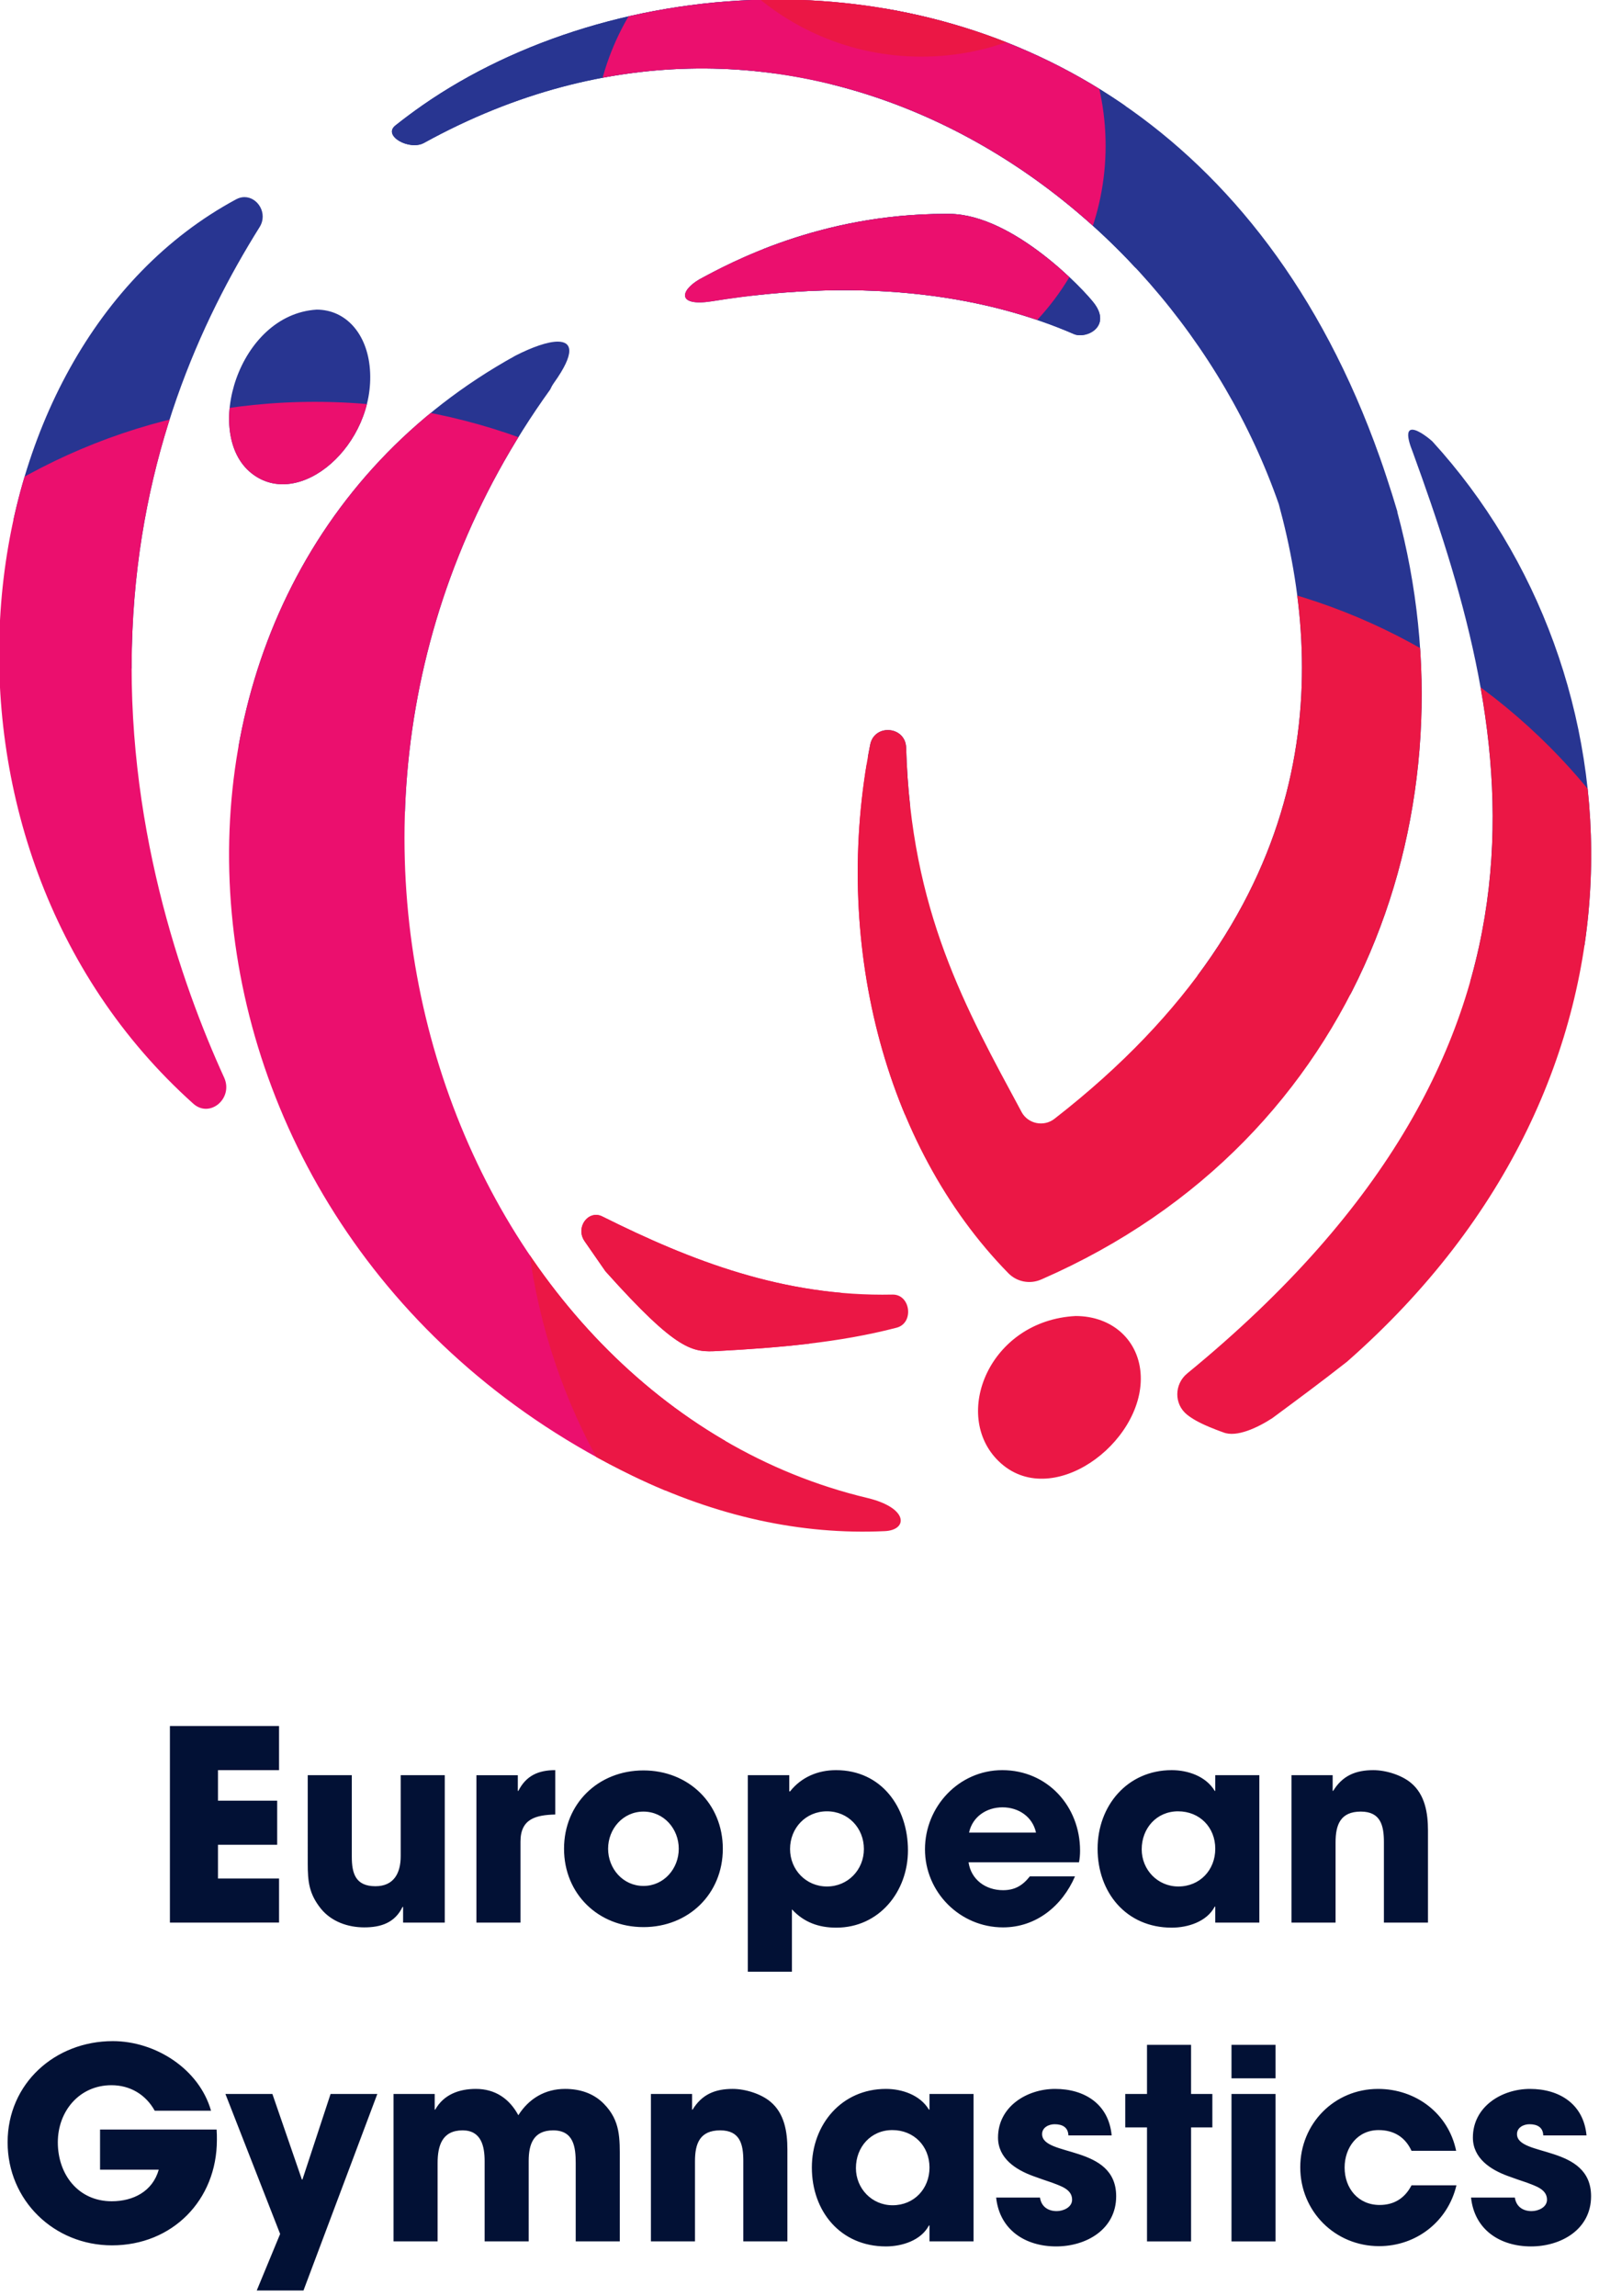 <svg xmlns="http://www.w3.org/2000/svg" xml:space="preserve" width="209" height="300">
  <defs>
    <clipPath id="a">
      <path d="M384.781 199.691a54 54 0 0 0-2.687 2c-1.274 1.02 1.394 2.489 2.812 1.707 36.117-19.902 72.817 3.891 83.813 35.41 4.406 16.165 4.894 39.364-22.004 60.266-1.043.809-2.586.492-3.215-.668l-.012-.027c-5.46-10.145-10.84-19.598-11.308-35.691-.063-2.122-3.117-2.375-3.528-.293-3.738 18.964 1.211 39.222 13.563 51.824a2.88 2.88 0 0 0 3.183.613l.118-.05c31.472-13.77 42.613-46.423 34.824-75.2.004-.008.012-.012.015-.016q-.51-1.726-1.062-3.382a73 73 0 0 0-.668-1.961c-11.578-32.684-36.203-44.883-59.105-44.883-13.051 0-25.54 3.96-34.739 10.351m-18.297 9.235c-27.593 14.863-32.605 63.207-4.203 88.66 1.625 1.457 3.953-.523 3.024-2.563-4.184-9.156-9.79-25.207-8.993-43.753.739-17.336 6.704-30.399 12.47-39.614.84-1.343-.18-2.945-1.481-2.945-.266 0-.54.066-.817.215m45.407 7.855c-1.903 1.121-2.168 2.668 1.207 2.149 15.746-2.555 27.515-.274 35.535 3.21 1.172.508 3.71-.702 1.996-3-.957-1.284-7.899-8.695-14.156-8.784h-.465c-12.266-.004-21.168 4.824-24.117 6.425m-43.934 18.977c4.703 3.785 12.215-2.777 11.645-10.176-.27-3.492-2.372-5.84-5.23-5.84-7.692.48-11.161 12.2-6.415 16.016m25.914-11.504c-41.129 22.703-36.887 86.375 11.469 109.8 8.265 4.009 16.55 5.821 24.75 5.438 2.27-.105 2.355-2.277-1.723-3.254-40.16-9.578-61.281-66.73-31.09-108.66.09-.203.203-.418.371-.656 2.086-2.918 1.797-4.043.372-4.043-.981 0-2.497.531-4.149 1.375m87.992 9.473c9.489 26.058 17.739 57.66-22.12 90.304-1.282 1.051-1.31 3.012-.013 4.047.485.387 1.133.762 2.16 1.195l.04.016q.25.104.531.215c.125.05.254.098.395.152l.41.149c1.312.539 3.422-.48 4.82-1.39 2.71-2.005 4.672-3.454 7.32-5.528l.031-.028c31.801-27.949 29.032-67.52 8.364-90.175-.114-.125-1.336-1.172-1.989-1.172-.457 0-.632.515.051 2.215m-81.218 77.335 2.046 2.95c7.137 7.968 8.563 7.953 11.047 7.82 5.82-.309 11.895-.816 17.512-2.285 1.73-.453 1.371-3.285-.414-3.246-10.64.226-19.742-3.313-28.445-7.657a1.34 1.34 0 0 0-.621-.156c-1.106 0-1.907 1.45-1.125 2.574m40.601 21.567c5.102 4.969 14.195-1.738 13.938-8.367-.137-3.446-2.762-5.856-6.383-5.86-8.465.438-12.2 9.703-7.555 14.227"/>
    </clipPath>
  </defs>
  <path fill="#021135" d="M200.119 293.562c-4.026 0-7.396-2.15-7.844-6.385H198c.177 1.177 1.042 1.77 2.188 1.77.87 0 2.015-.489 2.015-1.494 0-1.385-1.562-1.802-2.604-2.219-.833-.28-1.667-.557-2.5-.87-2.292-.833-4.583-2.328-4.583-5.03 0-4.027 3.75-6.355 7.463-6.355 3.854 0 7.01 1.98 7.39 6.078h-5.655c-.032-1.078-.797-1.463-1.802-1.463-.766 0-1.63.422-1.63 1.286 0 3.021 9.682 1.318 9.682 8.125 0 4.339-3.922 6.557-7.844 6.557m-19.86-.036c-5.76 0-10.307-4.547-10.307-10.307 0-5.693 4.443-10.24 10.172-10.24 4.927 0 9.193 3.193 10.203 8.089h-5.833c-.833-1.808-2.323-2.709-4.302-2.709-2.776 0-4.443 2.292-4.443 4.896 0 2.708 1.77 4.89 4.578 4.89 1.912 0 3.302-.9 4.167-2.567h5.87c-1.115 4.724-5.245 7.948-10.104 7.948m-19.297-19.885h5.76v19.265h-5.76zm0-6.422h5.76v4.375h-5.76zm-5.282 10.791v14.896h-5.76V278.01h-2.844v-4.37h2.844v-6.421h5.76v6.422h2.782v4.37zm-17.635 15.552c-4.026 0-7.39-2.15-7.844-6.385h5.73c.171 1.177 1.041 1.77 2.187 1.77.864 0 2.01-.489 2.01-1.494 0-1.385-1.557-1.802-2.604-2.219-.828-.28-1.661-.557-2.495-.87-2.291-.833-4.583-2.328-4.583-5.03 0-4.027 3.75-6.355 7.464-6.355 3.854 0 7.01 1.98 7.39 6.078h-5.656c-.036-1.078-.797-1.463-1.807-1.463-.76 0-1.63.422-1.63 1.286 0 3.021 9.682 1.318 9.682 8.125 0 4.339-3.922 6.557-7.844 6.557m-21.417-15.203c-2.812 0-4.755 2.224-4.755 4.964 0 2.672 2.083 4.86 4.792 4.86 2.807 0 4.823-2.152 4.823-4.928 0-2.812-2.047-4.896-4.86-4.896m4.86 14.542v-2.078h-.073c-1.037 1.974-3.537 2.74-5.62 2.74-5.938 0-9.682-4.584-9.682-10.308 0-5.625 3.885-10.276 9.682-10.276 2.115 0 4.48.802 5.62 2.708h.073v-2.046h5.76v19.26zm-24.334 0v-10.516c0-2.15-.416-3.99-3.02-3.99-2.672 0-3.297 1.735-3.297 4.027V292.9h-5.76v-19.26h5.38v2.046h.067c1.214-1.979 2.912-2.708 5.24-2.708 1.63 0 3.677.625 4.927 1.667 1.844 1.526 2.224 3.958 2.224 6.213V292.9zm-21.906 0v-10.234c0-2.12-.281-4.271-2.953-4.271-2.568 0-3.193 1.802-3.193 3.99V292.9h-5.76v-10.48c0-1.978-.453-4.025-2.88-4.025-2.677 0-3.266 2.01-3.266 4.27V292.9h-5.76v-19.26h5.38v2.046h.068c1.109-1.979 3.125-2.708 5.312-2.708 2.5 0 4.37 1.25 5.552 3.438 1.39-2.188 3.505-3.438 6.11-3.438 1.911 0 3.713.557 5.067 1.943 2.188 2.224 2.084 4.515 2.084 7.463V292.9zm-35.583 6.422h-6.11l3.058-7.39-7.151-18.292h6.14l3.854 11.177h.073l3.677-11.177h6.11zm-25.026-5.901c-7.568 0-13.646-5.865-13.646-13.464 0-7.708 6.213-13.224 13.75-13.224 5.552 0 11.276 3.61 12.838 9.094h-7.359c-1.177-2.12-3.224-3.333-5.656-3.333-4.198 0-7.01 3.4-7.01 7.463 0 4.198 2.671 7.703 7.046 7.703 2.813 0 5.344-1.286 6.146-4.13h-7.672v-5.24h15.235c.036.449.036.902.036 1.355 0 7.875-5.833 13.776-13.708 13.776m166.245-42.177v-10.516c0-2.15-.417-3.99-3.021-3.99-2.672 0-3.297 1.735-3.297 4.021v10.485h-5.76v-19.266h5.38v2.052h.067c1.214-1.979 2.917-2.708 5.245-2.708 1.63 0 3.677.625 4.927 1.667 1.839 1.526 2.219 3.958 2.219 6.213v12.042zm-26.902-14.542c-2.812 0-4.755 2.219-4.755 4.964 0 2.672 2.078 4.859 4.787 4.859 2.812 0 4.828-2.151 4.828-4.932 0-2.808-2.052-4.89-4.86-4.89m4.86 14.54v-2.083h-.073c-1.036 1.98-3.536 2.745-5.62 2.745-5.937 0-9.687-4.583-9.687-10.312 0-5.62 3.89-10.271 9.687-10.271 2.115 0 4.474.797 5.62 2.708h.073v-2.052h5.76v19.266zm-27.807-15.062c-2.084 0-3.922 1.214-4.375 3.297h8.75c-.454-2.083-2.292-3.297-4.375-3.297m9.994 7.183h-14.437c.344 2.291 2.255 3.645 4.51 3.645 1.563 0 2.573-.625 3.505-1.807h5.902c-1.667 3.854-5.068 6.667-9.407 6.667-5.62 0-10.203-4.584-10.203-10.203 0-5.589 4.443-10.344 10.1-10.344 5.9 0 10.171 4.719 10.171 10.516 0 .52-.036 1.005-.14 1.526m-32.943-6.662c-2.776 0-4.823 2.188-4.823 4.927 0 2.709 2.083 4.896 4.823 4.896 2.744 0 4.828-2.187 4.828-4.896 0-2.74-2.052-4.927-4.828-4.927m1.213 15.203c-2.286 0-4.234-.698-5.791-2.396v8.157h-5.766v-25.688h5.417v2.12h.104c1.49-1.875 3.646-2.776 6.005-2.776 5.969 0 9.406 4.89 9.406 10.48 0 5.38-3.75 10.103-9.375 10.103M84.103 236.74c-2.672 0-4.62 2.255-4.62 4.854 0 2.604 1.948 4.86 4.62 4.86s4.615-2.256 4.615-4.86c0-2.6-1.943-4.854-4.615-4.854m0 15.093c-5.9 0-10.38-4.338-10.38-10.24 0-5.895 4.48-10.234 10.38-10.234 5.896 0 10.375 4.339 10.375 10.235 0 5.9-4.479 10.24-10.375 10.24M68.03 240.66v10.584h-5.76v-19.26h5.411v2.046h.073c1.006-1.979 2.6-2.708 4.823-2.708v5.797c-2.536.067-4.547.552-4.547 3.541m-15.343 10.584v-2.047h-.073c-1.006 2.083-2.844 2.672-5 2.672-2.115 0-4.266-.73-5.657-2.427-1.562-1.943-1.734-3.542-1.734-5.938V231.98h5.76v10.656c0 2.188.49 3.855 3.089 3.855 2.396 0 3.302-1.698 3.302-3.922V231.98h5.76v19.266zm-30.48 0v-25.683h14.266v5.76H28.49v3.99h7.74v5.766h-7.74v4.406h7.984v5.76zm0 0"/>
  <g clip-path="url(#a)" transform="translate(-457.657 -252.453)scale(1.333)">
    <path fill="#283591" d="M454.832 211.473c0 32.523-26.363 58.886-58.883 58.886-32.523 0-58.883-26.363-58.883-58.886 0-32.52 26.36-58.883 58.883-58.883 32.52 0 58.883 26.363 58.883 58.883"/>
    <path fill="#eb0f6e" d="M433.098 287.664c0 32.524-26.364 58.887-58.883 58.887s-58.883-26.363-58.883-58.887c0-32.52 26.363-58.883 58.883-58.883s58.883 26.364 58.883 58.883"/>
    <path fill="#283591" d="M534.2 227.988c0 32.524-26.364 58.883-58.888 58.883-32.519 0-58.882-26.36-58.882-58.883 0-32.52 26.363-58.883 58.882-58.883 32.524 0 58.887 26.364 58.887 58.883"/>
    <path fill="#eb1745" d="M512.465 304.18c0 32.523-26.363 58.882-58.883 58.882-32.523 0-58.887-26.359-58.887-58.882 0-32.52 26.364-58.883 58.887-58.883 32.52 0 58.883 26.363 58.883 58.883"/>
    <path fill="#283591" d="M394.145 169.3c13.867 0 25.105 11.243 25.105 25.106 0 13.867-11.238 25.11-25.105 25.11s-25.106-11.243-25.106-25.11c0-13.863 11.238-25.105 25.106-25.105"/>
    <path fill="#eb0f6e" d="M426.629 178.566c13.867 0 25.11 11.243 25.11 25.11 0 13.863-11.243 25.105-25.11 25.105-13.863 0-25.106-11.242-25.106-25.105 0-13.867 11.243-25.11 25.106-25.11"/>
    <path fill="#eb1745" d="M433.672 144.727c13.867 0 25.105 11.242 25.105 25.109 0 13.863-11.238 25.105-25.105 25.105s-25.106-11.242-25.106-25.105c0-13.867 11.239-25.11 25.106-25.11"/>
  </g>
</svg>
